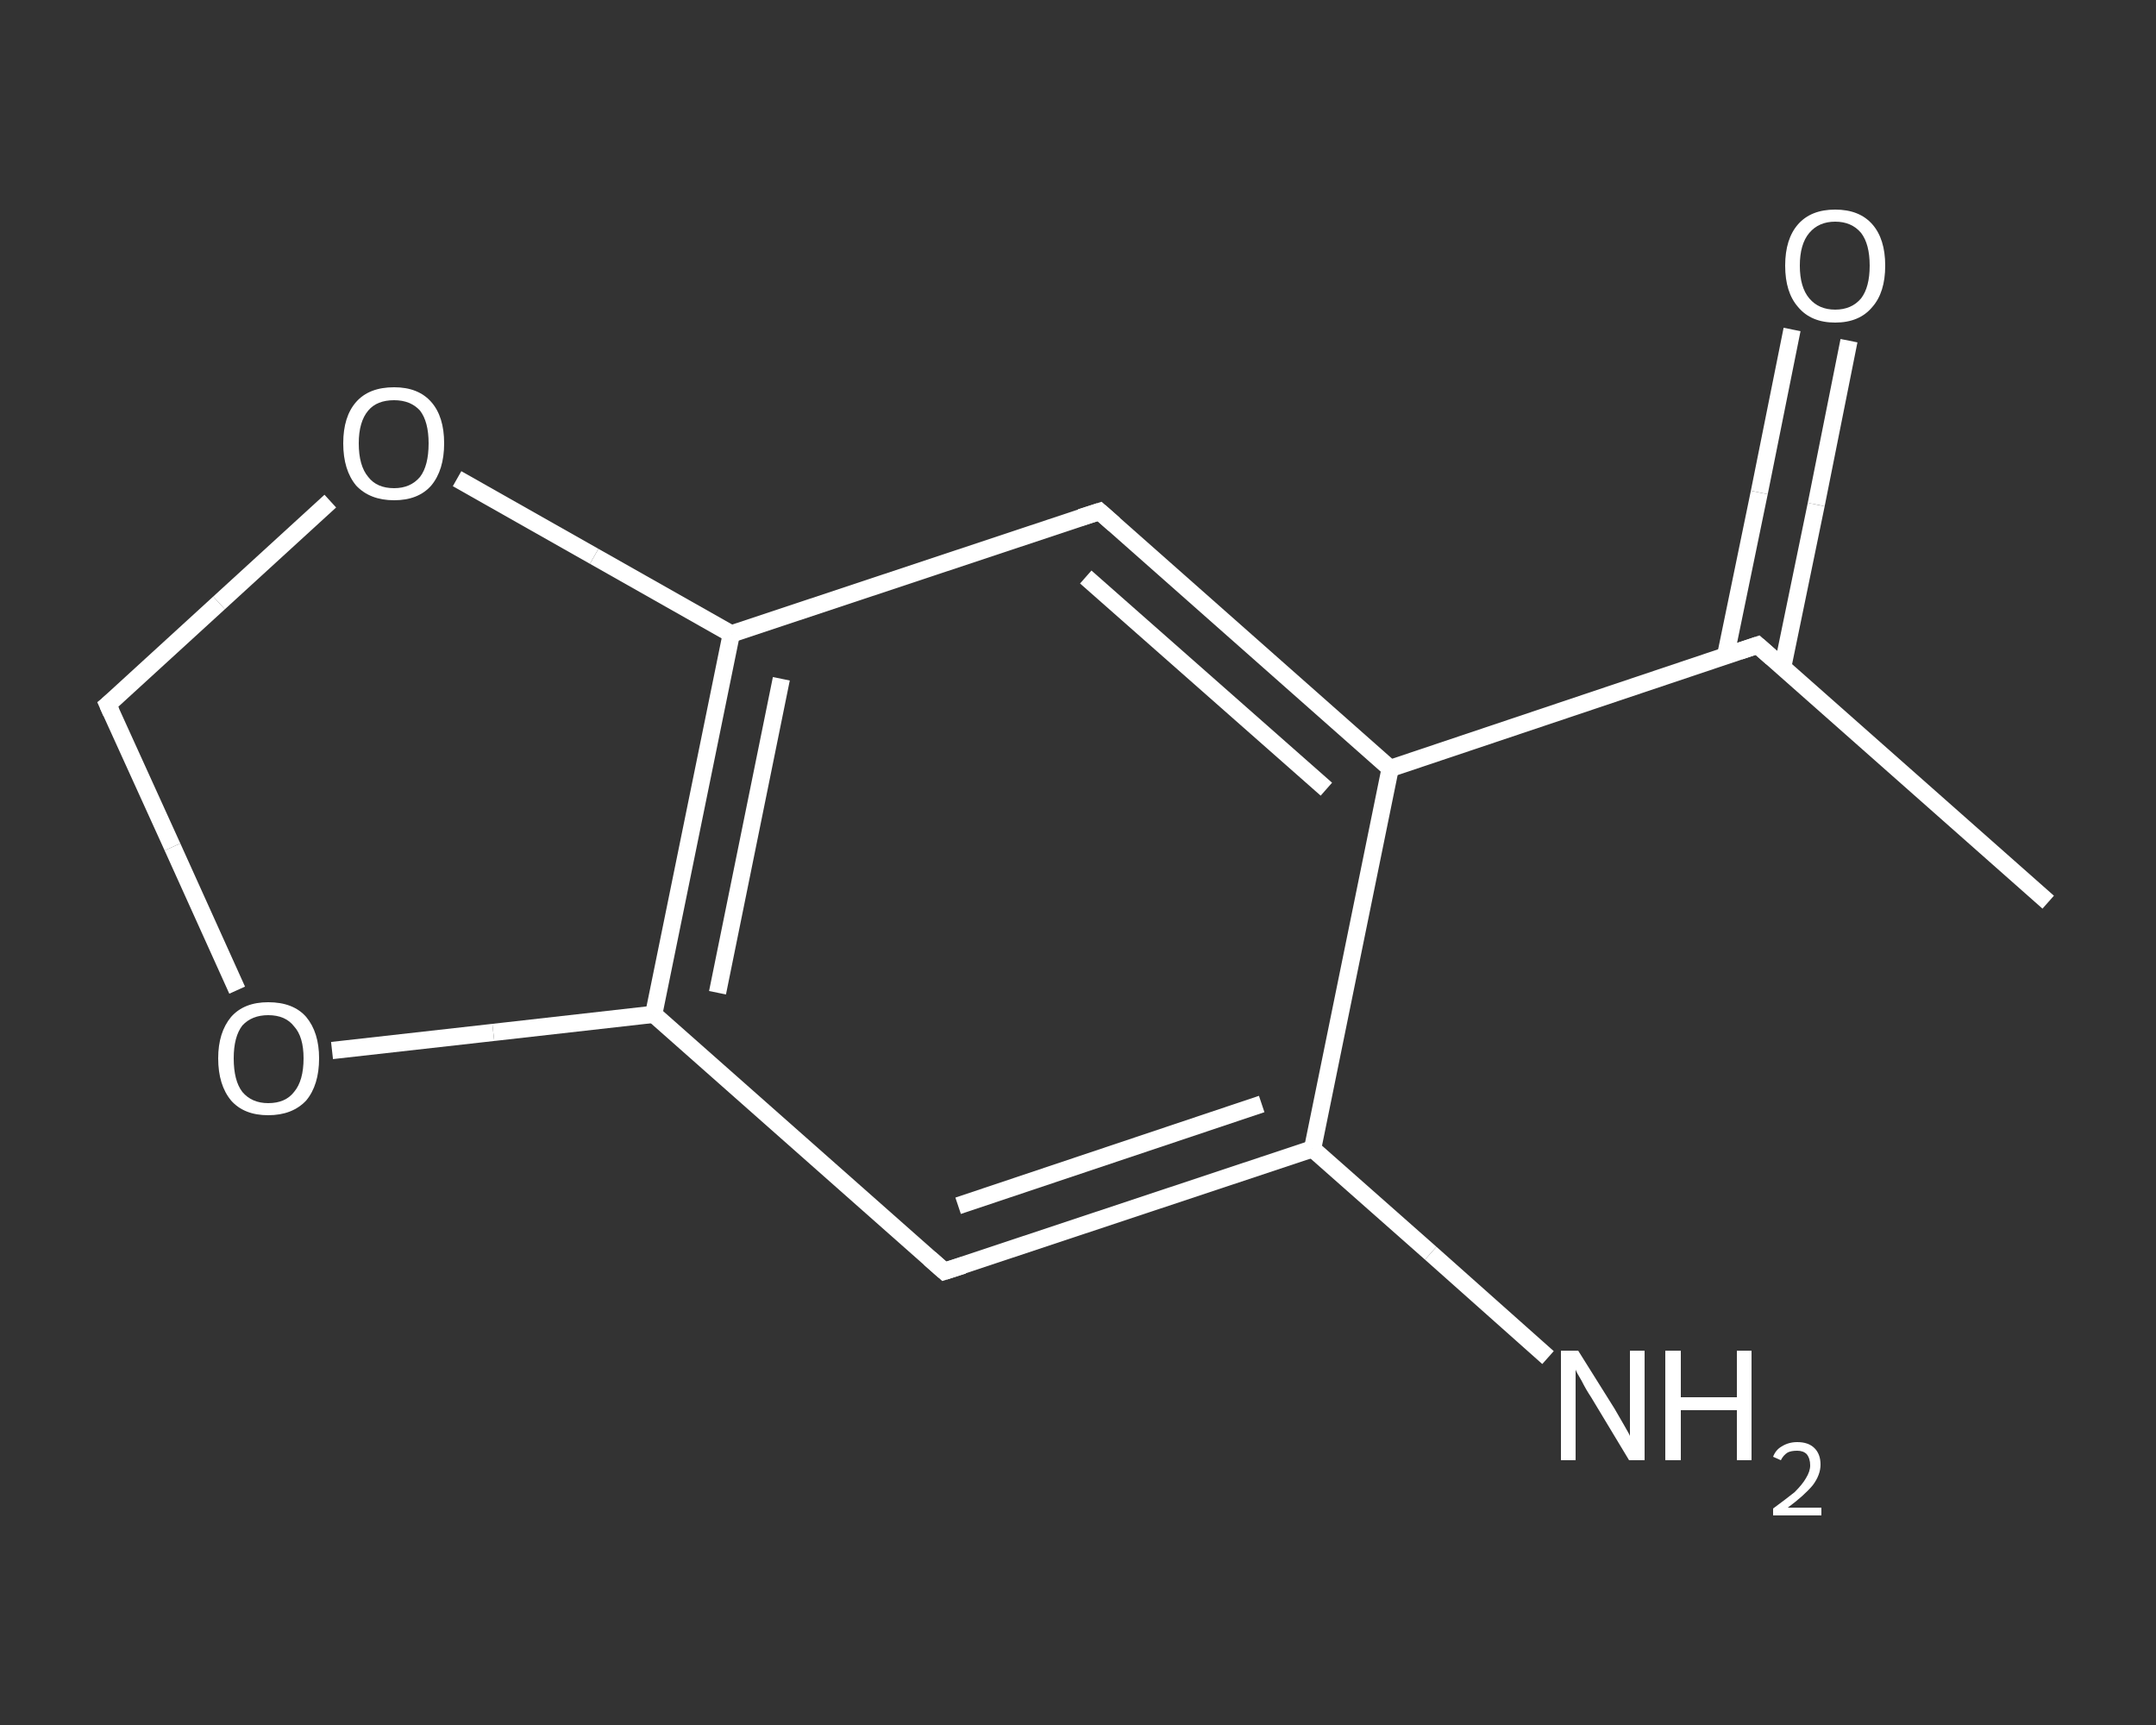 <?xml version='1.0' encoding='iso-8859-1'?>
<svg version='1.1' baseProfile='full'
              xmlns='http://www.w3.org/2000/svg'
                      xmlns:rdkit='http://www.rdkit.org/xml'
                      xmlns:xlink='http://www.w3.org/1999/xlink'
                  xml:space='preserve'
width='250px' height='200px' viewBox='0 0 250 200'>
<rect x="0" y="0" width="250" height="200" fill="#333333" stroke="none"/>
<!-- END OF HEADER -->
<rect style='opacity:1.0;fill:transparent;stroke:none' width='250.0' height='200.0' x='0.0' y='0.0'> </rect>
<path class='bond-0 atom-0 atom-1' d='M 237.5,104.6 L 203.8,74.8' style='fill:none;fill-rule:evenodd;stroke:#FFFFFF;stroke-width:2.0px;stroke-linecap:butt;stroke-linejoin:miter;stroke-opacity:1' />
<path class='bond-1 atom-1 atom-2' d='M 206.7,77.4 L 210.6,58.5' style='fill:none;fill-rule:evenodd;stroke:#FFFFFF;stroke-width:2.0px;stroke-linecap:butt;stroke-linejoin:miter;stroke-opacity:1' />
<path class='bond-1 atom-1 atom-2' d='M 210.6,58.5 L 214.4,39.5' style='fill:none;fill-rule:evenodd;stroke:#FFFFFF;stroke-width:2.0px;stroke-linecap:butt;stroke-linejoin:miter;stroke-opacity:1' />
<path class='bond-1 atom-1 atom-2' d='M 200.1,76.0 L 204.0,57.1' style='fill:none;fill-rule:evenodd;stroke:#FFFFFF;stroke-width:2.0px;stroke-linecap:butt;stroke-linejoin:miter;stroke-opacity:1' />
<path class='bond-1 atom-1 atom-2' d='M 204.0,57.1 L 207.8,38.2' style='fill:none;fill-rule:evenodd;stroke:#FFFFFF;stroke-width:2.0px;stroke-linecap:butt;stroke-linejoin:miter;stroke-opacity:1' />
<path class='bond-2 atom-1 atom-3' d='M 203.8,74.8 L 161.2,89.1' style='fill:none;fill-rule:evenodd;stroke:#FFFFFF;stroke-width:2.0px;stroke-linecap:butt;stroke-linejoin:miter;stroke-opacity:1' />
<path class='bond-3 atom-3 atom-4' d='M 161.2,89.1 L 127.5,59.3' style='fill:none;fill-rule:evenodd;stroke:#FFFFFF;stroke-width:2.0px;stroke-linecap:butt;stroke-linejoin:miter;stroke-opacity:1' />
<path class='bond-3 atom-3 atom-4' d='M 153.8,91.5 L 125.9,66.9' style='fill:none;fill-rule:evenodd;stroke:#FFFFFF;stroke-width:2.0px;stroke-linecap:butt;stroke-linejoin:miter;stroke-opacity:1' />
<path class='bond-4 atom-4 atom-5' d='M 127.5,59.3 L 84.8,73.5' style='fill:none;fill-rule:evenodd;stroke:#FFFFFF;stroke-width:2.0px;stroke-linecap:butt;stroke-linejoin:miter;stroke-opacity:1' />
<path class='bond-5 atom-5 atom-6' d='M 84.8,73.5 L 75.8,117.6' style='fill:none;fill-rule:evenodd;stroke:#FFFFFF;stroke-width:2.0px;stroke-linecap:butt;stroke-linejoin:miter;stroke-opacity:1' />
<path class='bond-5 atom-5 atom-6' d='M 90.6,78.7 L 83.2,115.1' style='fill:none;fill-rule:evenodd;stroke:#FFFFFF;stroke-width:2.0px;stroke-linecap:butt;stroke-linejoin:miter;stroke-opacity:1' />
<path class='bond-6 atom-6 atom-7' d='M 75.8,117.6 L 109.5,147.4' style='fill:none;fill-rule:evenodd;stroke:#FFFFFF;stroke-width:2.0px;stroke-linecap:butt;stroke-linejoin:miter;stroke-opacity:1' />
<path class='bond-7 atom-7 atom-8' d='M 109.5,147.4 L 152.2,133.2' style='fill:none;fill-rule:evenodd;stroke:#FFFFFF;stroke-width:2.0px;stroke-linecap:butt;stroke-linejoin:miter;stroke-opacity:1' />
<path class='bond-7 atom-7 atom-8' d='M 111.1,139.8 L 146.3,128.0' style='fill:none;fill-rule:evenodd;stroke:#FFFFFF;stroke-width:2.0px;stroke-linecap:butt;stroke-linejoin:miter;stroke-opacity:1' />
<path class='bond-8 atom-8 atom-9' d='M 152.2,133.2 L 165.9,145.3' style='fill:none;fill-rule:evenodd;stroke:#FFFFFF;stroke-width:2.0px;stroke-linecap:butt;stroke-linejoin:miter;stroke-opacity:1' />
<path class='bond-8 atom-8 atom-9' d='M 165.9,145.3 L 179.5,157.4' style='fill:none;fill-rule:evenodd;stroke:#FFFFFF;stroke-width:2.0px;stroke-linecap:butt;stroke-linejoin:miter;stroke-opacity:1' />
<path class='bond-9 atom-6 atom-10' d='M 75.8,117.6 L 57.2,119.7' style='fill:none;fill-rule:evenodd;stroke:#FFFFFF;stroke-width:2.0px;stroke-linecap:butt;stroke-linejoin:miter;stroke-opacity:1' />
<path class='bond-9 atom-6 atom-10' d='M 57.2,119.7 L 38.5,121.8' style='fill:none;fill-rule:evenodd;stroke:#FFFFFF;stroke-width:2.0px;stroke-linecap:butt;stroke-linejoin:miter;stroke-opacity:1' />
<path class='bond-10 atom-10 atom-11' d='M 27.5,114.8 L 20.0,98.2' style='fill:none;fill-rule:evenodd;stroke:#FFFFFF;stroke-width:2.0px;stroke-linecap:butt;stroke-linejoin:miter;stroke-opacity:1' />
<path class='bond-10 atom-10 atom-11' d='M 20.0,98.2 L 12.5,81.7' style='fill:none;fill-rule:evenodd;stroke:#FFFFFF;stroke-width:2.0px;stroke-linecap:butt;stroke-linejoin:miter;stroke-opacity:1' />
<path class='bond-11 atom-11 atom-12' d='M 12.5,81.7 L 25.4,69.9' style='fill:none;fill-rule:evenodd;stroke:#FFFFFF;stroke-width:2.0px;stroke-linecap:butt;stroke-linejoin:miter;stroke-opacity:1' />
<path class='bond-11 atom-11 atom-12' d='M 25.4,69.9 L 38.3,58.1' style='fill:none;fill-rule:evenodd;stroke:#FFFFFF;stroke-width:2.0px;stroke-linecap:butt;stroke-linejoin:miter;stroke-opacity:1' />
<path class='bond-12 atom-8 atom-3' d='M 152.2,133.2 L 161.2,89.1' style='fill:none;fill-rule:evenodd;stroke:#FFFFFF;stroke-width:2.0px;stroke-linecap:butt;stroke-linejoin:miter;stroke-opacity:1' />
<path class='bond-13 atom-12 atom-5' d='M 53.0,55.5 L 68.9,64.5' style='fill:none;fill-rule:evenodd;stroke:#FFFFFF;stroke-width:2.0px;stroke-linecap:butt;stroke-linejoin:miter;stroke-opacity:1' />
<path class='bond-13 atom-12 atom-5' d='M 68.9,64.5 L 84.8,73.5' style='fill:none;fill-rule:evenodd;stroke:#FFFFFF;stroke-width:2.0px;stroke-linecap:butt;stroke-linejoin:miter;stroke-opacity:1' />
<path d='M 205.5,76.3 L 203.8,74.8 L 201.7,75.5' style='fill:none;stroke:#FFFFFF;stroke-width:2.0px;stroke-linecap:butt;stroke-linejoin:miter;stroke-opacity:1;' />
<path d='M 129.2,60.8 L 127.5,59.3 L 125.3,60.0' style='fill:none;stroke:#FFFFFF;stroke-width:2.0px;stroke-linecap:butt;stroke-linejoin:miter;stroke-opacity:1;' />
<path d='M 107.8,145.9 L 109.5,147.4 L 111.7,146.7' style='fill:none;stroke:#FFFFFF;stroke-width:2.0px;stroke-linecap:butt;stroke-linejoin:miter;stroke-opacity:1;' />
<path d='M 12.9,82.6 L 12.5,81.7 L 13.1,81.2' style='fill:none;stroke:#FFFFFF;stroke-width:2.0px;stroke-linecap:butt;stroke-linejoin:miter;stroke-opacity:1;' />
<path class='atom-2' d='M 207.0 30.8
Q 207.0 27.7, 208.5 26.0
Q 210.0 24.3, 212.8 24.3
Q 215.6 24.3, 217.1 26.0
Q 218.6 27.7, 218.6 30.8
Q 218.6 33.9, 217.1 35.6
Q 215.6 37.4, 212.8 37.4
Q 210.0 37.4, 208.5 35.6
Q 207.0 33.9, 207.0 30.8
M 212.8 35.9
Q 214.7 35.9, 215.8 34.6
Q 216.8 33.3, 216.8 30.8
Q 216.8 28.3, 215.8 27.0
Q 214.7 25.7, 212.8 25.7
Q 210.9 25.7, 209.8 27.0
Q 208.7 28.3, 208.7 30.8
Q 208.7 33.3, 209.8 34.6
Q 210.9 35.9, 212.8 35.9
' fill='#FFFFFF'/>
<path class='atom-9' d='M 183.0 156.6
L 187.2 163.3
Q 187.6 164.0, 188.3 165.2
Q 189.0 166.4, 189.0 166.5
L 189.0 156.6
L 190.7 156.6
L 190.7 169.3
L 188.9 169.3
L 184.5 162.0
Q 183.9 161.1, 183.4 160.1
Q 182.8 159.1, 182.7 158.8
L 182.7 169.3
L 181.0 169.3
L 181.0 156.6
L 183.0 156.6
' fill='#FFFFFF'/>
<path class='atom-9' d='M 193.1 156.6
L 194.9 156.6
L 194.9 162.0
L 201.4 162.0
L 201.4 156.6
L 203.1 156.6
L 203.1 169.3
L 201.4 169.3
L 201.4 163.5
L 194.9 163.5
L 194.9 169.3
L 193.1 169.3
L 193.1 156.6
' fill='#FFFFFF'/>
<path class='atom-9' d='M 205.6 168.9
Q 205.9 168.1, 206.6 167.7
Q 207.4 167.2, 208.4 167.2
Q 209.7 167.2, 210.4 167.9
Q 211.1 168.6, 211.1 169.8
Q 211.1 171.0, 210.2 172.2
Q 209.2 173.4, 207.3 174.8
L 211.2 174.8
L 211.2 175.7
L 205.6 175.7
L 205.6 174.9
Q 207.1 173.8, 208.1 173.0
Q 209.0 172.1, 209.4 171.4
Q 209.9 170.6, 209.9 169.9
Q 209.9 169.1, 209.5 168.6
Q 209.1 168.2, 208.4 168.2
Q 207.7 168.2, 207.3 168.4
Q 206.8 168.7, 206.5 169.3
L 205.6 168.9
' fill='#FFFFFF'/>
<path class='atom-10' d='M 25.3 122.7
Q 25.3 119.7, 26.8 117.9
Q 28.3 116.2, 31.1 116.2
Q 34.0 116.2, 35.5 117.9
Q 37.0 119.7, 37.0 122.7
Q 37.0 125.8, 35.5 127.6
Q 33.9 129.3, 31.1 129.3
Q 28.3 129.3, 26.8 127.6
Q 25.3 125.8, 25.3 122.7
M 31.1 127.9
Q 33.1 127.9, 34.1 126.6
Q 35.2 125.3, 35.2 122.7
Q 35.2 120.2, 34.1 119.0
Q 33.1 117.7, 31.1 117.7
Q 29.2 117.7, 28.1 118.9
Q 27.1 120.2, 27.1 122.7
Q 27.1 125.3, 28.1 126.6
Q 29.2 127.9, 31.1 127.9
' fill='#FFFFFF'/>
<path class='atom-12' d='M 39.8 51.4
Q 39.8 48.3, 41.3 46.6
Q 42.8 44.9, 45.7 44.9
Q 48.5 44.9, 50.0 46.6
Q 51.5 48.3, 51.5 51.4
Q 51.5 54.5, 50.0 56.3
Q 48.5 58.0, 45.7 58.0
Q 42.9 58.0, 41.3 56.3
Q 39.8 54.5, 39.8 51.4
M 45.7 56.6
Q 47.6 56.6, 48.7 55.3
Q 49.7 54.0, 49.7 51.4
Q 49.7 48.9, 48.7 47.6
Q 47.6 46.4, 45.7 46.4
Q 43.7 46.4, 42.7 47.6
Q 41.6 48.9, 41.6 51.4
Q 41.6 54.0, 42.7 55.3
Q 43.7 56.6, 45.7 56.6
' fill='#FFFFFF'/>
</svg>
